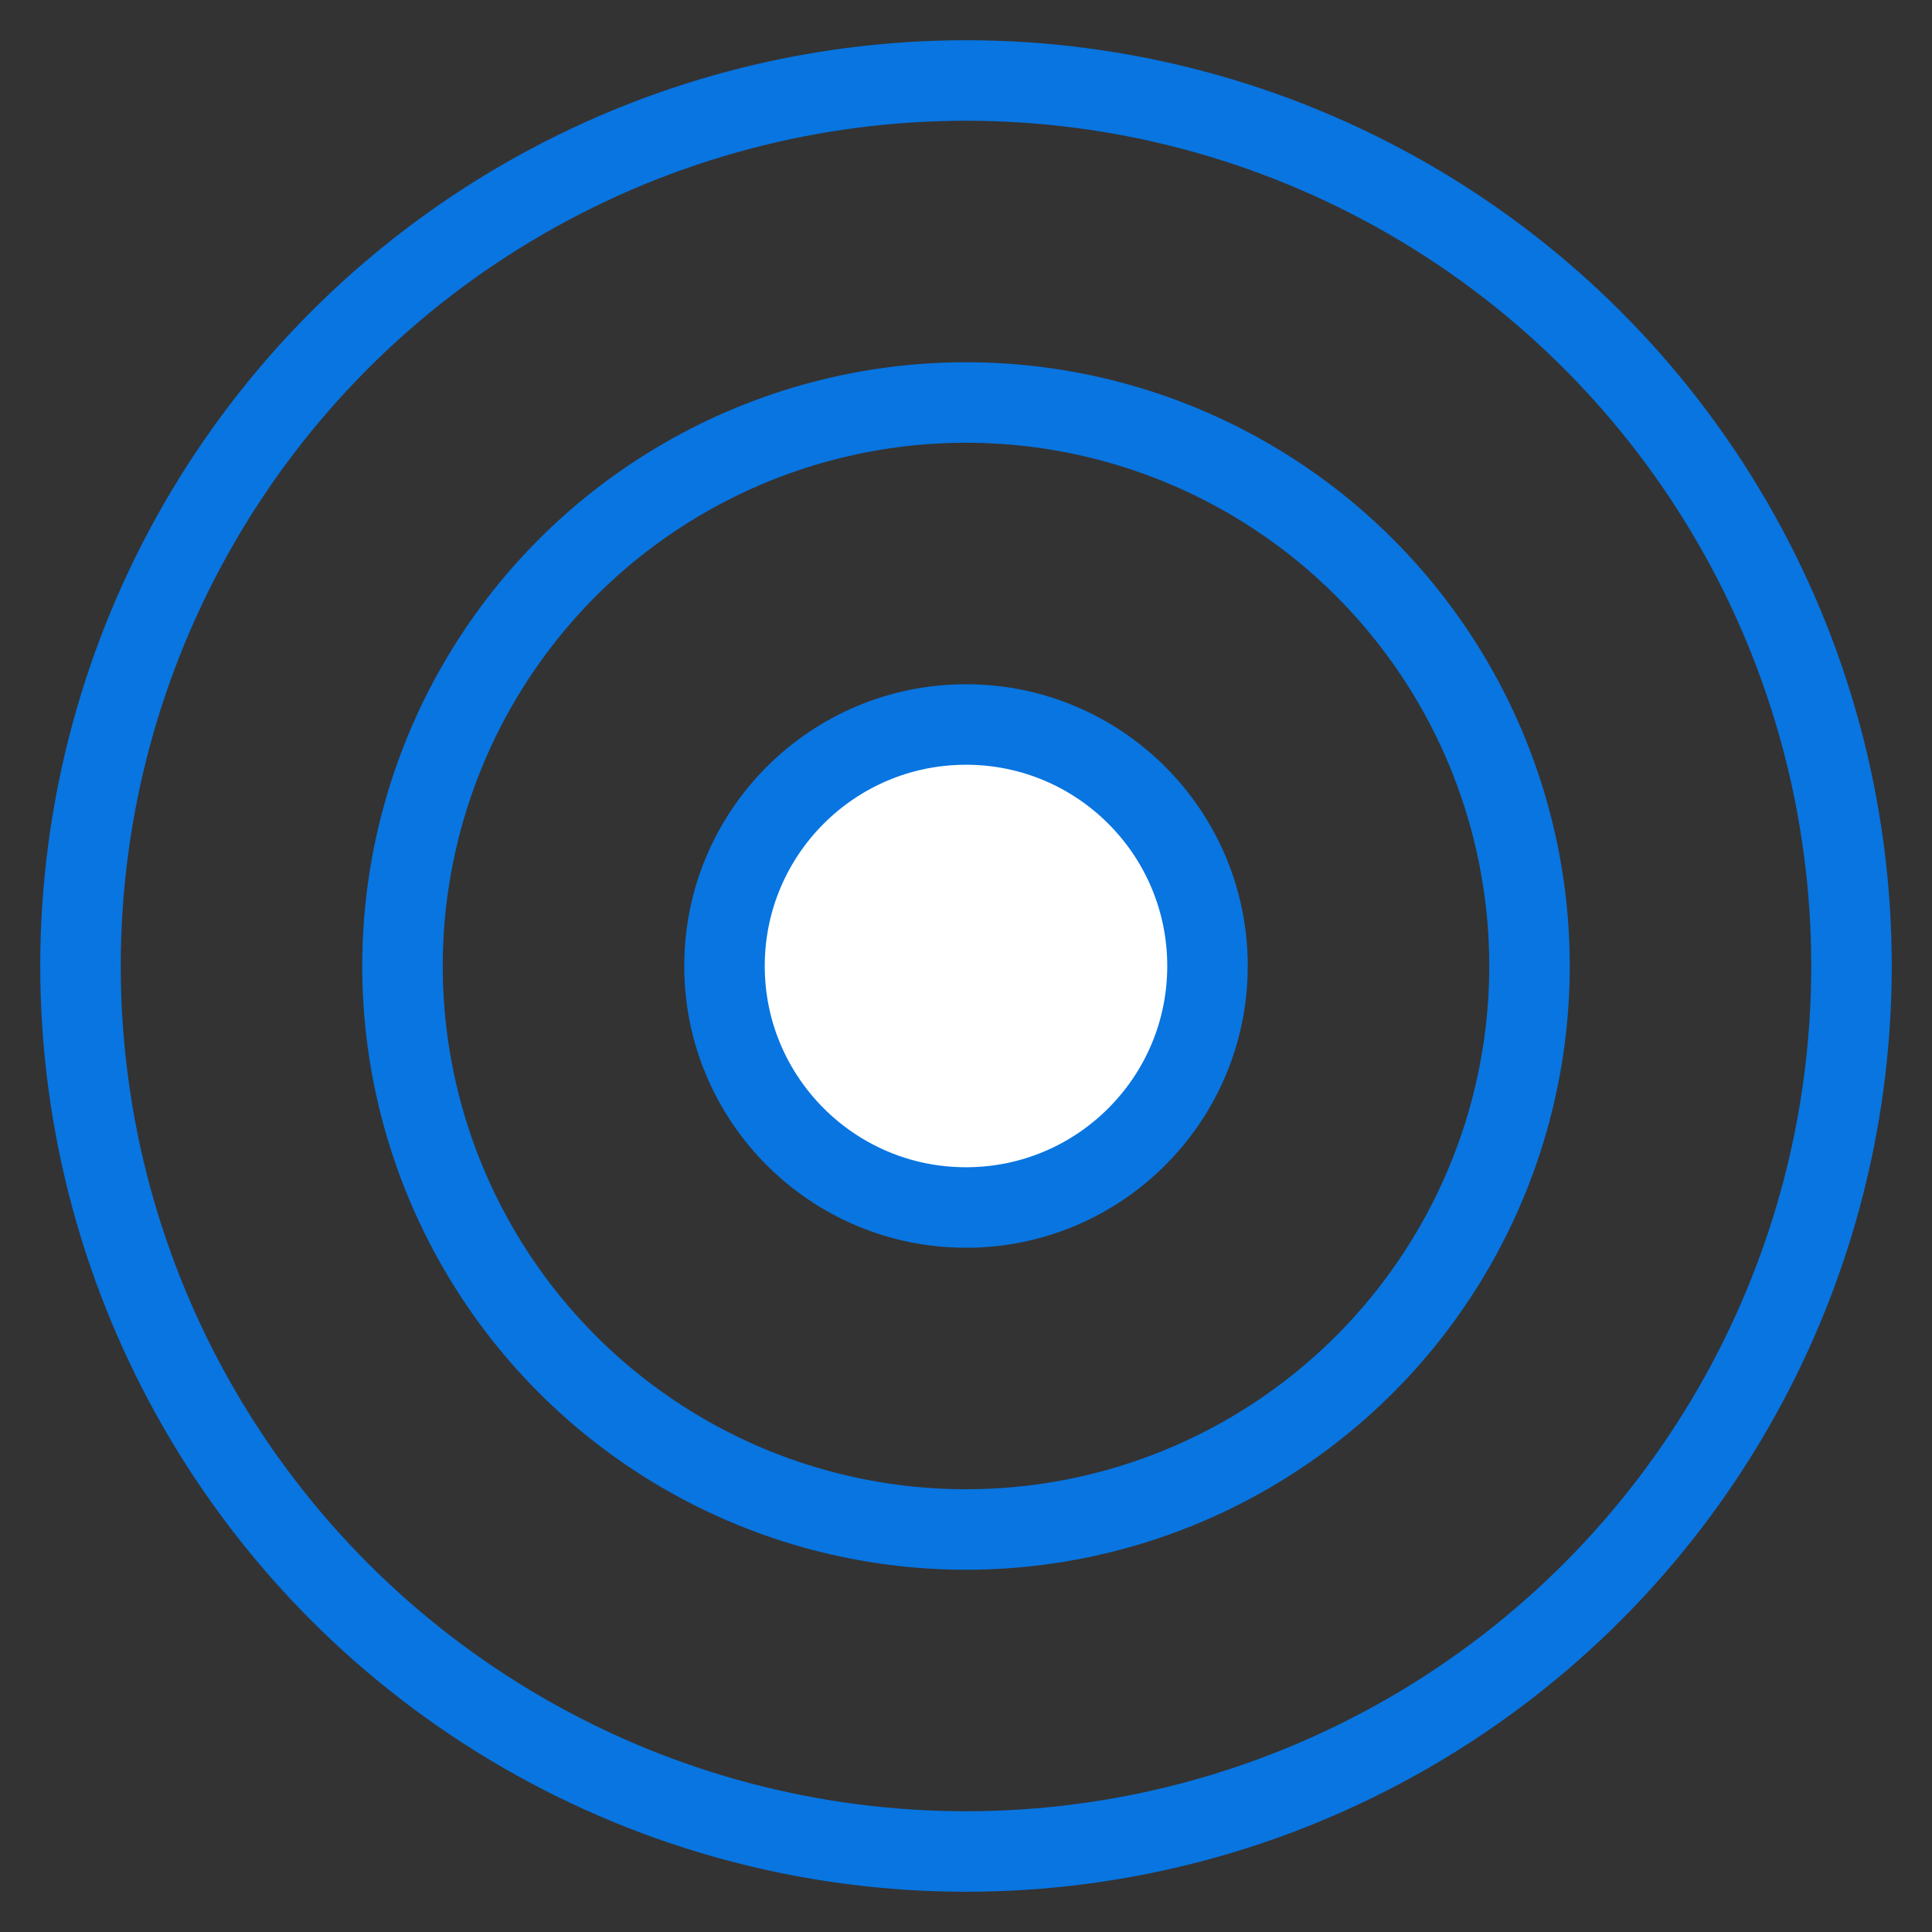 <svg width="48" height="48" viewBox="0 0 48 48" fill="none" xmlns="http://www.w3.org/2000/svg" role="presentation" focusable="false"><rect x="0" y="0" width="48" height="48" fill="#333333" stroke="none"/><g stroke="#0875E1" stroke-width="2"><circle cx="24" cy="24" r="6" fill="#fff"/><circle cx="24" cy="24" r="14"/><circle cx="24" cy="24" r="22"/></g></svg>